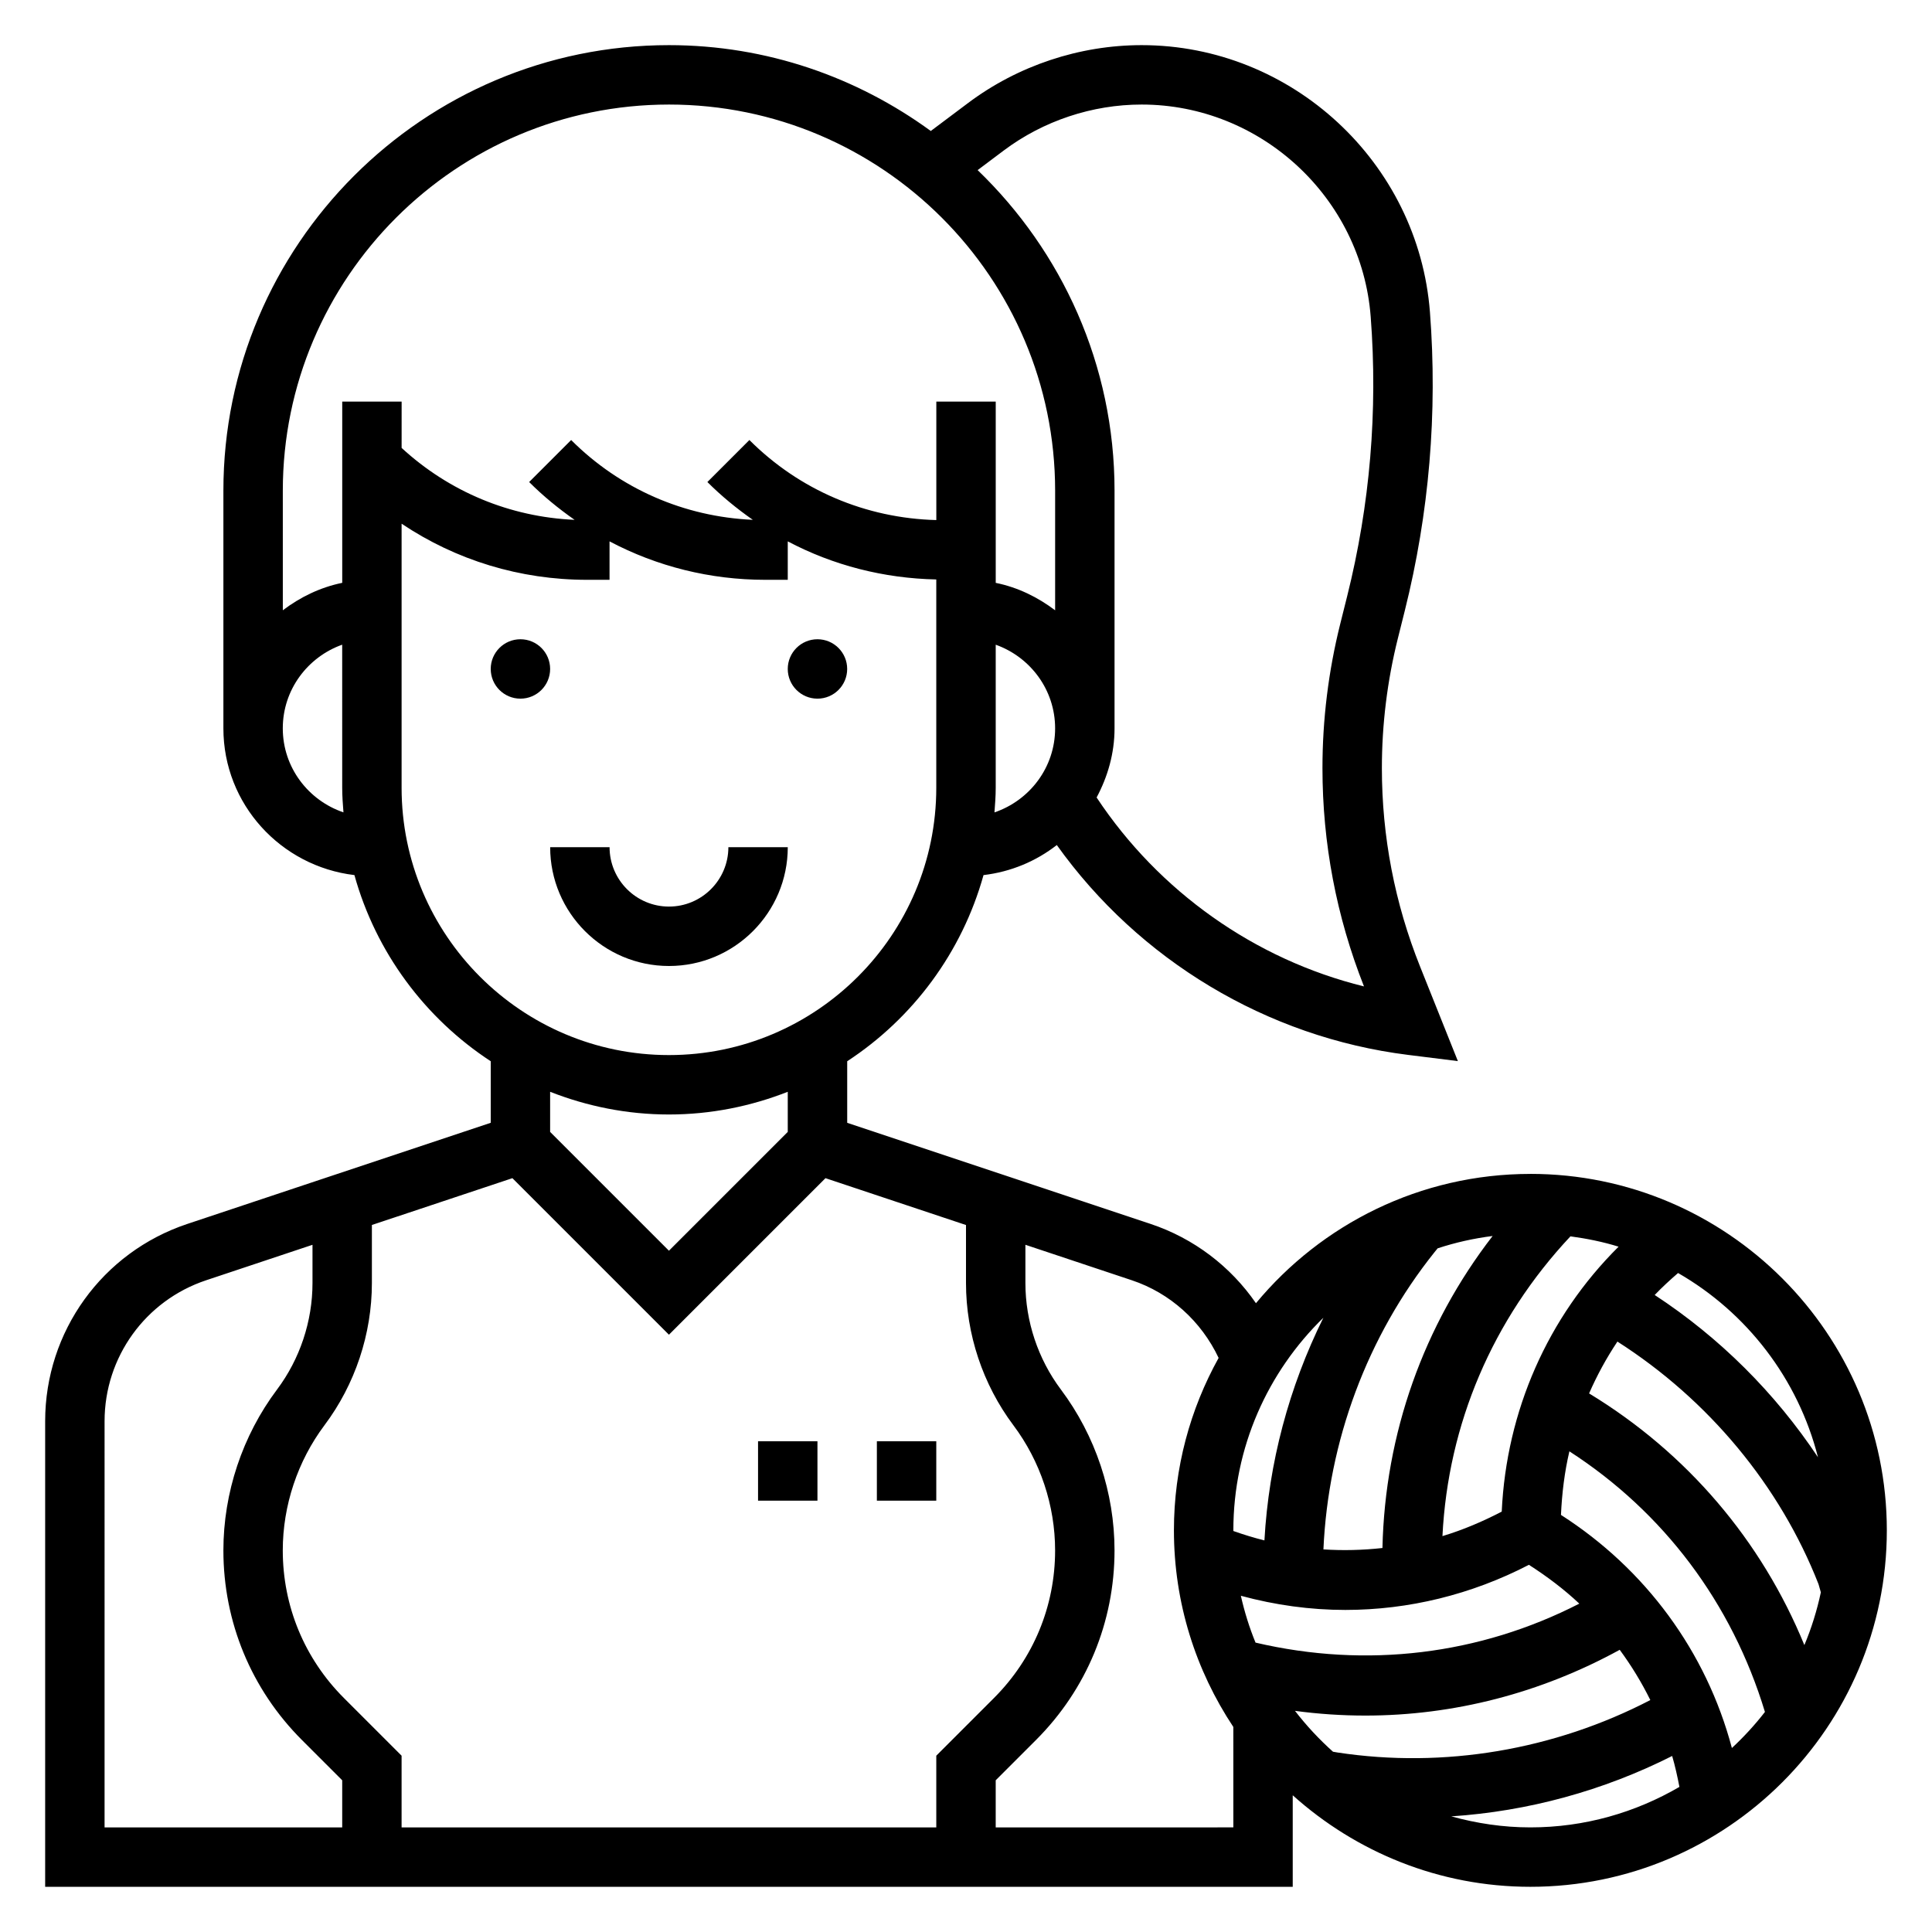 <?xml version="1.0" encoding="UTF-8"?>
<!-- Uploaded to: ICON Repo, www.iconrepo.com, Generator: ICON Repo Mixer Tools -->
<svg fill="#000000" width="800px" height="800px" version="1.1" viewBox="144 144 512 512" xmlns="http://www.w3.org/2000/svg">
 <g>
  <path d="m549.57 455.1c-29.23 0-55.395 13.352-72.73 34.266-6.731-9.762-16.484-17.199-27.922-21.012l-80.402-26.801v-16.312c17.398-11.375 30.418-28.836 36.125-49.332 7.281-0.867 13.91-3.668 19.422-7.965 21.742 30.449 55.633 50.934 93.047 55.609l13.242 1.652-9.996-25c-6.734-16.812-10.145-34.523-10.145-52.637 0-11.578 1.426-23.145 4.234-34.379l1.828-7.305c6.481-25.898 8.723-52.539 6.676-79.168-3.055-39.676-36.613-70.754-76.406-70.754-16.477 0-32.801 5.441-45.98 15.328l-9.895 7.422c-19.508-14.238-43.449-22.75-69.387-22.75-65.109 0-118.08 52.973-118.08 118.08v62.977c0 20.113 15.223 36.566 34.723 38.887 5.699 20.508 18.727 37.957 36.125 49.332v16.312l-80.406 26.805c-22.535 7.508-37.676 28.52-37.676 52.277v123.39h330.62v-24.254c16.738 15.02 38.77 24.254 62.977 24.254 52.09 0 94.465-42.375 94.465-94.465s-42.375-94.465-94.465-94.465zm53.398 152.14c-6.793-25.551-22.867-47.398-45.297-61.773 0.262-5.731 0.945-11.375 2.234-16.848 24.93 16.098 43.059 40.141 51.82 69.062-2.652 3.426-5.586 6.613-8.758 9.559zm-130.13-40.344c9.109 2.473 18.406 3.754 27.68 3.754 16.75 0 33.395-4.047 48.656-11.957 4.793 3.07 9.297 6.465 13.359 10.289-26.449 13.555-56.371 17.223-85.805 10.328-1.633-3.984-2.926-8.133-3.891-12.414zm52.152-92.074c4.684-1.543 9.555-2.637 14.57-3.273-18.309 23.688-28.52 52.363-29.199 82.688-5.195 0.574-10.414 0.707-15.641 0.371 1.281-28.621 11.562-56.426 29.473-78.809zm16.984 69.773c-5.094 2.644-10.32 4.871-15.711 6.488 1.48-29.66 13.242-57.395 33.922-79.438 4.359 0.59 8.645 1.457 12.754 2.738-18.793 18.664-29.727 43.547-30.965 70.211zm23.152-31.324c2.094-4.785 4.59-9.375 7.504-13.738 24.152 15.422 43.066 38.188 53.293 64.281l0.621 2.164c-1.031 4.84-2.496 9.523-4.367 13.988-11.359-27.73-31.105-50.938-57.051-66.695zm60.656 16.918c-11.344-17.051-26.055-31.73-43.273-43.004 1.953-2.039 4.039-3.961 6.195-5.824 18.199 10.473 31.777 27.996 37.078 48.828zm-131.08-36.969c-9.102 18.359-14.469 38.445-15.617 59-2.762-0.676-5.504-1.535-8.219-2.481-0.008-0.062-0.016-0.117-0.016-0.18 0-22.074 9.16-42.027 23.852-56.34zm-87.16-133.93c0.168-2.164 0.332-4.324 0.332-6.527v-37.91c9.141 3.258 15.742 11.918 15.742 22.168 0 10.367-6.762 19.105-16.074 22.27zm2.465-175.41c10.469-7.856 23.441-12.176 36.535-12.176 31.621 0 58.285 24.695 60.703 56.215 1.922 24.938-0.18 49.887-6.25 74.141l-1.828 7.305c-3.117 12.48-4.703 25.328-4.703 38.199 0 19.895 3.699 39.352 11.004 57.844-28.922-7.133-54.34-25.145-70.855-50.066 2.93-5.492 4.75-11.672 4.75-18.324v-62.977c0-33.363-13.965-63.473-36.281-84.961zm-88.727-12.176c56.426 0 102.34 45.91 102.34 102.34v31.691c-4.598-3.481-9.895-6.086-15.742-7.273v-48.035h-15.742v31.395c-18.711-0.48-36.25-7.926-49.539-21.215l-11.133 11.133c3.738 3.738 7.793 7.047 12.043 10.02-18.184-0.812-35.188-8.195-48.145-21.152l-11.133 11.133c3.738 3.738 7.793 7.047 12.043 10.02-17.152-0.762-33.195-7.43-45.84-19.059l0.004-12.273h-15.742v48.027c-5.848 1.195-11.148 3.793-15.742 7.273l-0.004-31.684c0-56.426 45.91-102.34 102.34-102.34zm-102.34 165.31c0-10.25 6.606-18.91 15.742-22.168l0.004 37.91c0 2.203 0.164 4.359 0.332 6.527-9.316-3.164-16.078-11.902-16.078-22.27zm31.488 15.742v-69.973c14.43 9.672 31.387 14.871 49.145 14.871h5.961v-10.188c12.57 6.644 26.645 10.188 41.273 10.188h5.957v-10.188c12.02 6.352 25.426 9.801 39.359 10.094v55.195c0 39.062-31.789 70.848-70.848 70.848s-70.848-31.785-70.848-70.848zm70.848 86.594c11.117 0 21.711-2.18 31.488-6.016v10.629l-31.488 31.488-31.488-31.488v-10.629c9.777 3.836 20.375 6.016 31.488 6.016zm-41.484 16.875 41.484 41.484 41.484-41.484 37.238 12.418v15.391c0 13.492 4.457 26.867 12.555 37.668 7.133 9.5 11.059 21.281 11.059 33.168 0 14.777-5.754 28.668-16.199 39.117l-15.289 15.289v19.004h-141.7v-19.004l-15.289-15.289c-10.445-10.445-16.199-24.34-16.199-39.117 0-11.887 3.93-23.672 11.066-33.188 8.094-10.793 12.551-24.168 12.551-37.66v-15.391zm-108.08 64.402c0-16.973 10.816-31.977 26.914-37.344l28.188-9.398v10.141c0 10.109-3.336 20.129-9.398 28.215-9.172 12.223-14.215 27.359-14.215 42.629 0 18.98 7.391 36.824 20.812 50.246l10.676 10.676v12.488h-62.977zm236.16 107.65v-12.484l10.676-10.676c13.422-13.422 20.812-31.27 20.812-50.25 0-15.273-5.047-30.41-14.211-42.629-6.066-8.09-9.406-18.109-9.406-28.219v-10.141l28.191 9.398c10.203 3.402 18.43 10.902 23.012 20.586-7.527 13.559-11.844 29.121-11.844 45.691 0 19.246 5.816 37.156 15.742 52.105l0.004 26.617zm79.316-30.883c6.211 0.836 12.445 1.25 18.648 1.25 23.371 0 46.43-5.934 67.406-17.43 3.086 4.195 5.801 8.637 8.109 13.32-25.434 13.203-54.641 18.191-82.898 13.895l-1.195-0.203c-3.684-3.301-7.055-6.914-10.07-10.832zm41.41 27.961c20.316-1.34 40.281-6.785 58.543-16.004 0.781 2.684 1.387 5.422 1.922 8.195-11.629 6.777-25.09 10.73-39.496 10.73-7.273 0-14.277-1.074-20.969-2.922z"/>
  <path d="m368.51 321.28c0 4.348-3.527 7.871-7.875 7.871-4.348 0-7.871-3.523-7.871-7.871s3.523-7.871 7.871-7.871c4.348 0 7.875 3.523 7.875 7.871"/>
  <path d="m289.79 321.28c0 4.348-3.523 7.871-7.871 7.871-4.348 0-7.871-3.523-7.871-7.871s3.523-7.871 7.871-7.871c4.348 0 7.871 3.523 7.871 7.871"/>
  <path d="m352.77 368.51h-15.742c0 8.684-7.062 15.742-15.742 15.742-8.684 0-15.742-7.062-15.742-15.742h-15.742c0 17.367 14.121 31.488 31.488 31.488 17.359 0 31.48-14.125 31.48-31.488z"/>
  <path d="m344.89 525.95h15.742v15.742h-15.742z"/>
  <path d="m376.38 525.95h15.742v15.742h-15.742z"/>
 </g>
</svg>